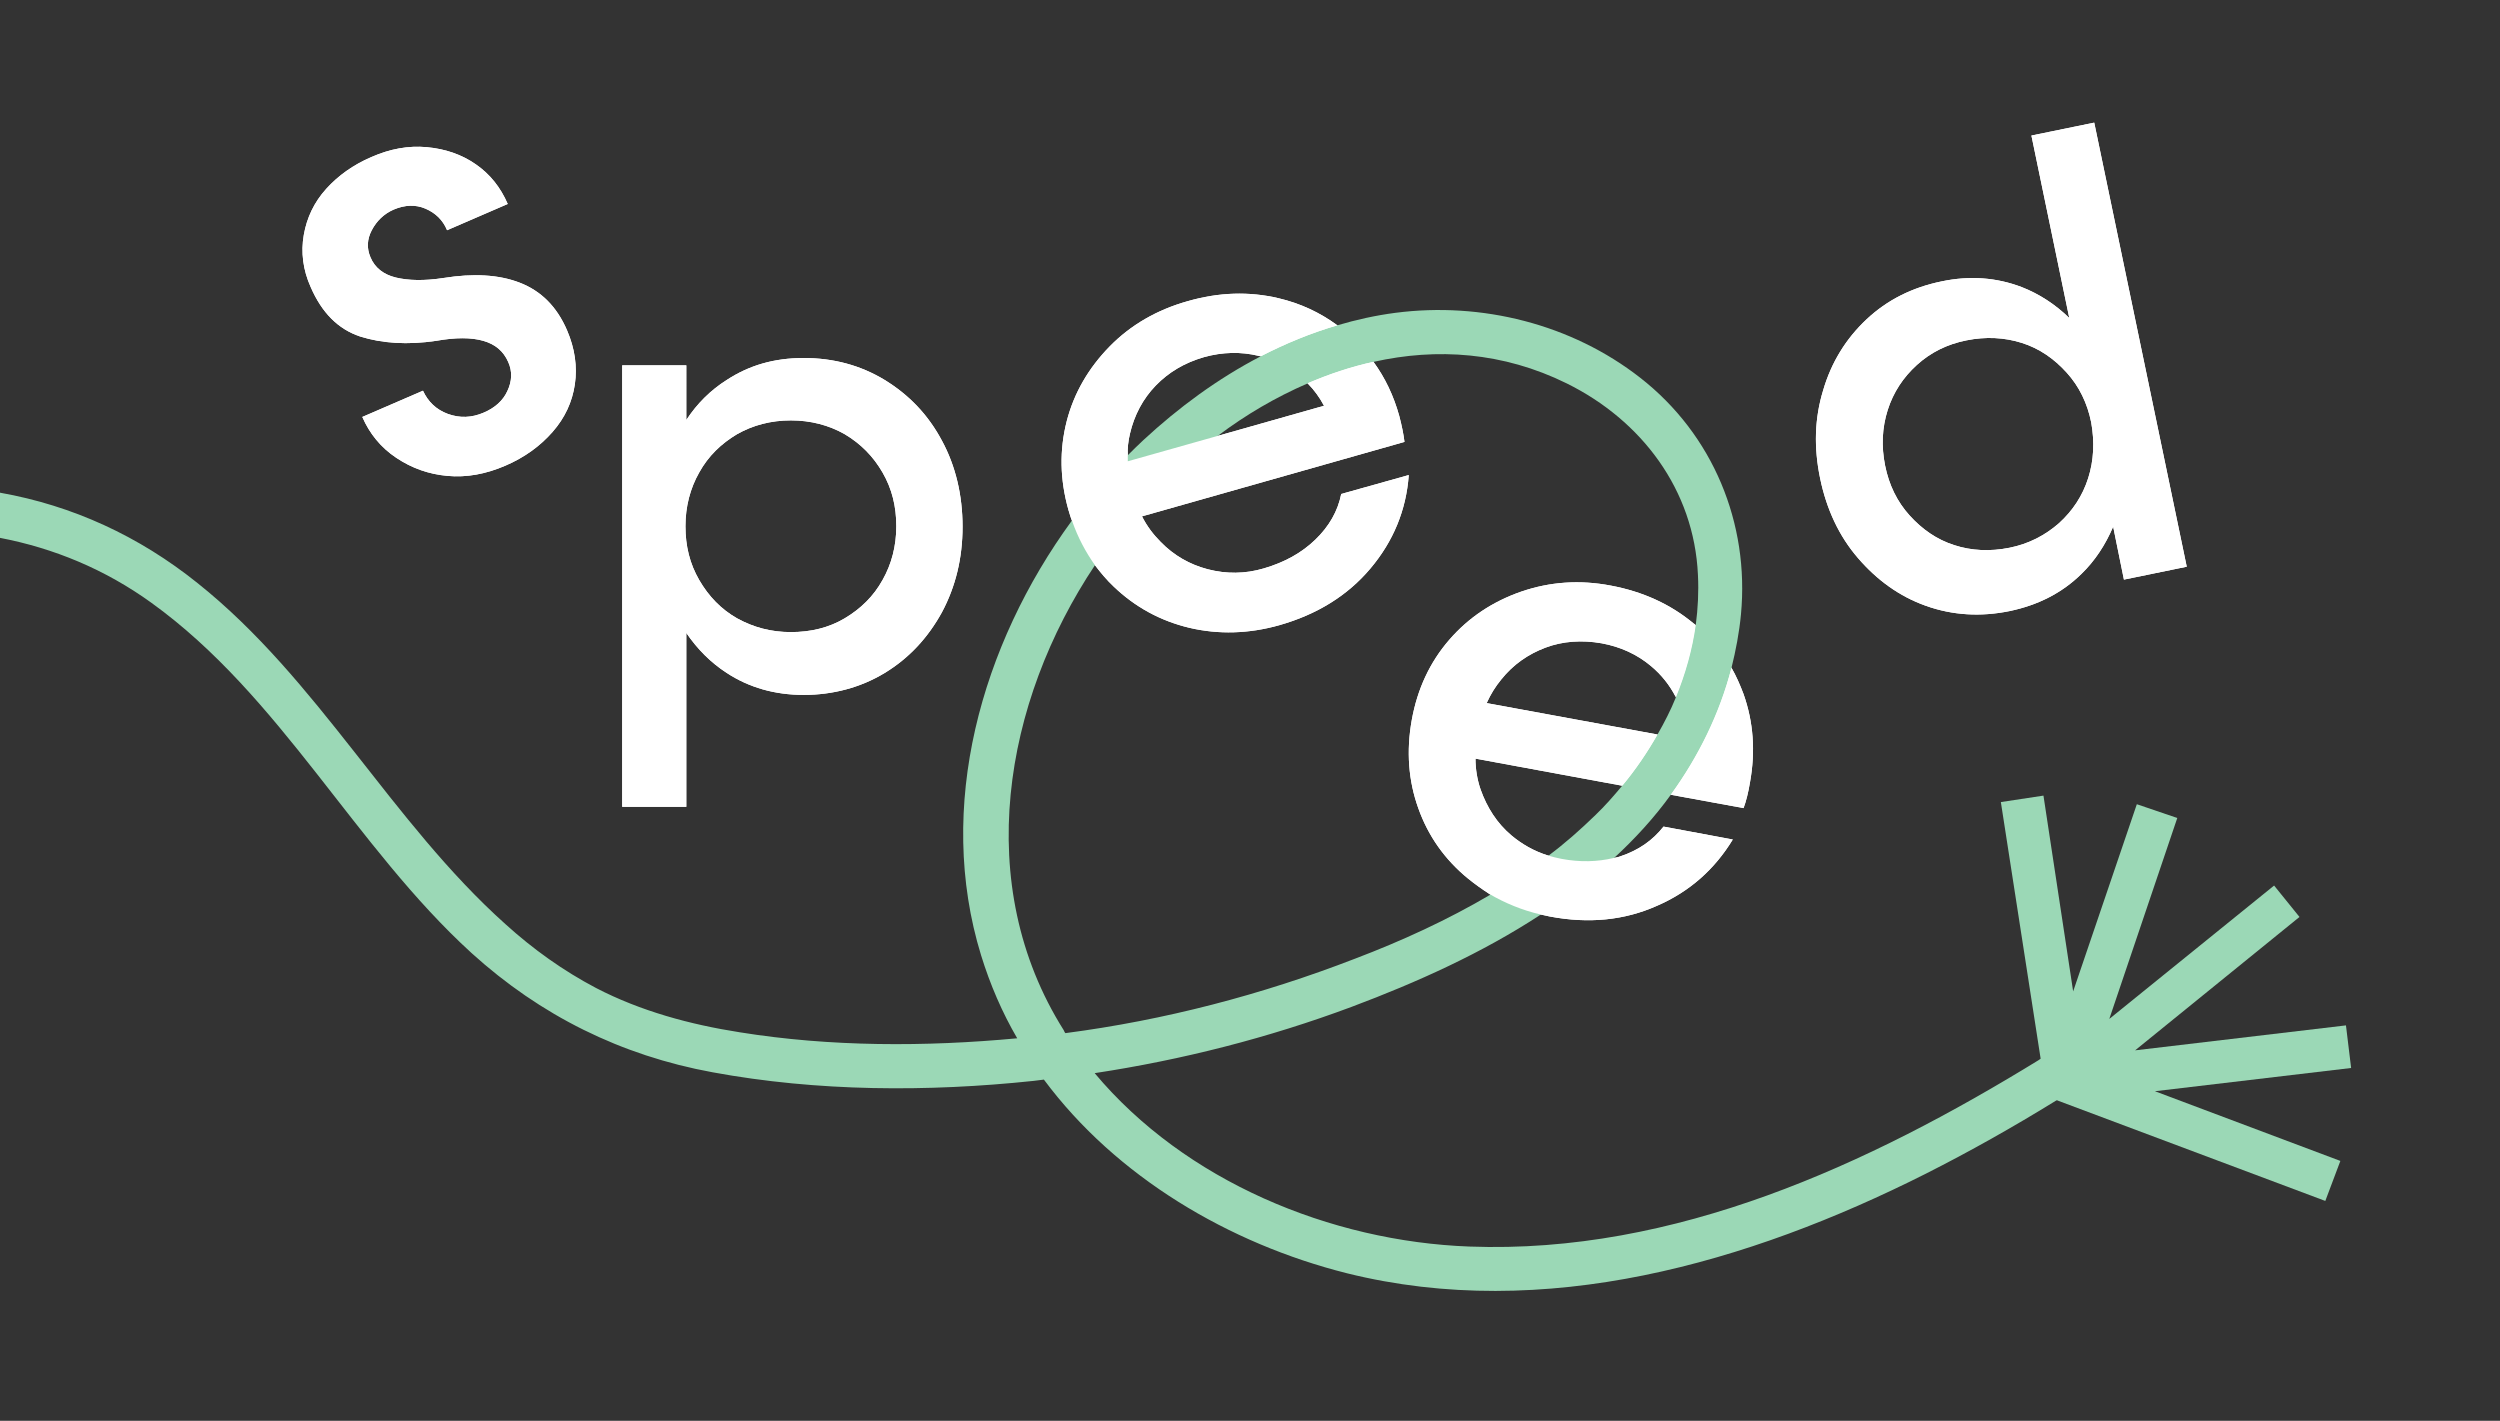 <?xml version="1.0" encoding="utf-8"?>
<!-- Generator: Adobe Illustrator 24.2.3, SVG Export Plug-In . SVG Version: 6.00 Build 0)  -->
<svg version="1.1" id="Layer_1" xmlns="http://www.w3.org/2000/svg" xmlns:xlink="http://www.w3.org/1999/xlink" x="0px" y="0px"
	 viewBox="0 0 581 330.2" style="enable-background:new 0 0 581 330.2;" xml:space="preserve">
<rect x="0" y="0" width="581" height="330.2" fill="#333333" stroke="none"/>
<style type="text/css">
	.st0{fill:#9BD8B6;}
	.st1{fill:#FFFFFF;}
	.st2{clip-path:url(#SVGID_2_);}
</style>
<path class="st0" d="M465,186.4l9.9-1.5l6.9,45.5l14.8-43.5l9.4,3.2l-15.8,46.7l38.3-31l5.9,7.3l-38.2,31l49-5.8l1.2,9.9l-45.6,5.4
	l43.1,16.2l-3.5,9.3l-64.8-24.3L465,186.4z"/>
<g>
	<path class="st1" d="M112.4,95.9c-2.8,1.2-5.5,1.3-8.3,0.3c-2.7-1-4.6-2.8-5.8-5.4l-14.1,6.1c1.7,3.9,4.3,7.1,7.9,9.5
		s7.5,3.8,11.9,4.2s8.9-0.4,13.5-2.4c4.4-1.9,8-4.5,10.9-7.8s4.6-7,5.2-11.1c0.6-4.1,0-8.3-1.8-12.5c-2.4-5.6-6.1-9.2-11-11.1
		s-10.8-2.2-17.7-1.1c-4.5,0.7-8.2,0.6-11.1-0.1c-2.9-0.7-4.9-2.3-5.9-4.7c-0.9-2.1-0.8-4.2,0.3-6.3s2.8-3.8,5.1-4.8
		c2.6-1.1,5.1-1.2,7.4-0.2c2.3,1,4,2.6,5,5l14.1-6.1c-1.7-3.9-4.1-6.9-7.4-9.2s-7.1-3.6-11.4-4s-8.6,0.4-12.9,2.3
		c-4.2,1.8-7.7,4.3-10.5,7.4s-4.5,6.7-5.2,10.7c-0.7,4-0.2,8.1,1.6,12.1c2.6,6,6.4,9.8,11.5,11.5c5.1,1.6,11,2,17.7,1
		c4.5-0.8,8.1-0.8,10.9,0s4.7,2.4,5.8,4.9c1,2.2,0.9,4.5-0.2,6.8C116.9,93.1,115,94.8,112.4,95.9L112.4,95.9z"/>
	<path class="st1" d="M218.9,102.4c-3.2-6-7.6-10.6-13.3-14.1c-5.6-3.4-11.9-5.1-18.8-5.1s-12.7,1.7-17.9,5.1
		c-3.8,2.4-6.9,5.5-9.4,9.3V84.9h-14.9v102.6h14.9v-40.4c2.6,3.8,5.7,6.9,9.4,9.3c5.2,3.4,11.2,5.1,17.9,5.1s13.2-1.7,18.8-5.1
		c5.6-3.4,10-8.1,13.3-14.1c3.2-6,4.8-12.6,4.8-19.9S222.1,108.3,218.9,102.4z M205.1,134.8c-2.1,3.8-5.1,6.7-8.8,8.9
		c-3.7,2.2-7.9,3.2-12.5,3.2s-8.7-1.1-12.5-3.2c-3.7-2.1-6.6-5.1-8.8-8.9c-2.2-3.8-3.2-7.9-3.2-12.5s1.1-8.8,3.2-12.5
		c2.1-3.8,5.1-6.7,8.8-8.9c3.7-2.1,7.9-3.2,12.5-3.2s8.8,1.1,12.5,3.2c3.7,2.2,6.6,5.1,8.8,8.9s3.2,7.9,3.2,12.5
		S207.2,131.1,205.1,134.8z"/>
	<path class="st1" d="M311.7,114.8c-0.8,4-2.8,7.5-6,10.6c-3.2,3.1-7.2,5.3-12,6.7c-4.4,1.3-8.7,1.3-13,0.2c-4.2-1.1-7.9-3.2-11-6.4
		c-1.7-1.7-3.2-3.7-4.3-5.9l61-17.3c-0.2-1.7-0.6-3.7-1.2-6c-1.3-4.7-3.3-8.9-6-12.6c-1.3-1.8-2.8-3.6-4.5-5.2
		c-1.2-1.2-2.5-2.3-3.9-3.3c-4.1-3-8.6-5.1-13.7-6.3c-6.8-1.6-13.8-1.4-21.1,0.7c-7.1,2-13.2,5.5-18.1,10.5c-4.9,5-8.3,10.8-10,17.4
		c-1.7,6.7-1.6,13.5,0.4,20.6c0.3,0.9,0.5,1.8,0.9,2.7c1.3,3.7,3.1,7.1,5.3,10.2c1.3,1.7,2.7,3.4,4.3,4.9c5,4.8,10.9,8,17.6,9.6
		c6.8,1.6,13.8,1.4,20.9-0.6c8.8-2.5,15.9-6.9,21.2-13.2c5.3-6.3,8.3-13.5,8.9-21.7L311.7,114.8L311.7,114.8z M262.6,100.8
		c1-4.3,3-8.1,6-11.2c3-3.1,6.7-5.3,11.2-6.6c4.3-1.2,8.6-1.3,12.7-0.3c0.1,0,0.3,0.1,0.5,0.1c3.9,1.1,7.4,3,10.4,5.9
		c0.2,0.2,0.3,0.3,0.5,0.4c1.5,1.5,2.8,3.3,3.8,5.2l-24.7,7l-20.9,5.9c0-0.4,0-0.8,0-1.3C262,104.2,262.2,102.5,262.6,100.8
		L262.6,100.8z"/>
	<path class="st1" d="M405.2,161.3c-0.8-2.1-1.7-4.2-2.8-6.1c-2.1-3.8-4.9-7.1-8.4-10c-0.1-0.1-0.2-0.2-0.4-0.3
		c-5.4-4.5-11.8-7.4-19.2-8.8c-7.3-1.4-14.2-0.9-20.9,1.4c-6.6,2.3-12.2,6-16.7,11.2c-4.5,5.2-7.4,11.4-8.7,18.6
		c-1.3,7.2-0.8,14.1,1.5,20.5c2.3,6.5,6.2,12,11.6,16.4c1.6,1.3,3.3,2.5,5,3.6c3.6,2.1,7.5,3.7,11.7,4.7c0.8,0.2,1.5,0.3,2.3,0.5
		c9,1.7,17.3,0.9,24.9-2.5c7.6-3.3,13.4-8.5,17.6-15.4l-16.1-3c-2.5,3.2-5.8,5.5-10,6.9c-0.5,0.2-1.1,0.3-1.6,0.4
		c-3.8,0.9-7.8,1-12.1,0.2c-1.1-0.2-2.2-0.5-3.2-0.8c-3.2-1-6-2.6-8.5-4.7c-3.3-2.8-5.6-6.4-7.1-10.6c-0.8-2.3-1.2-4.8-1.2-7.2
		l34.1,6.3l11.3,2.1l16.9,3.1c0.6-1.6,1.1-3.6,1.5-6C408,174.6,407.5,167.8,405.2,161.3L405.2,161.3z M385.2,170.7l-39.7-7.3
		c0.9-2,2-3.8,3.4-5.5c2.8-3.5,6.3-5.9,10.3-7.4c4-1.5,8.4-1.8,13-1c4.4,0.8,8.3,2.6,11.5,5.3c2.4,2,4.3,4.4,5.7,7.1
		c0.5,1,1,2,1.3,3c0.8,2.2,1.2,4.6,1.4,7L385.2,170.7L385.2,170.7z"/>
	<path class="st1" d="M486.7,28.5l-14.6,3l8.8,42.4c-3.3-3.2-7-5.6-11.1-7.2c-5.8-2.2-12-2.7-18.6-1.3c-6.8,1.4-12.6,4.3-17.4,8.8
		c-4.8,4.5-8.2,10-10.1,16.5c-2,6.5-2.2,13.3-0.7,20.5c1.5,7.2,4.4,13.4,8.8,18.5s9.6,8.9,15.8,11.1c6.2,2.2,12.7,2.6,19.5,1.2
		c6.6-1.4,12.1-4.2,16.6-8.6c3.2-3.1,5.6-6.8,7.4-11l2.5,12.3l14.6-3L486.7,28.5z M485.3,111.1c-1.3,4.1-3.6,7.6-6.8,10.5
		c-3.2,2.8-7,4.8-11.5,5.7c-4.5,0.9-8.8,0.7-12.8-0.6c-4.1-1.3-7.5-3.7-10.4-6.9s-4.8-7.1-5.7-11.6c-0.9-4.5-0.7-8.8,0.6-12.9
		c1.3-4.1,3.6-7.6,6.8-10.5s7-4.8,11.5-5.7c4.5-0.9,8.8-0.7,12.9,0.6c4.1,1.3,7.5,3.7,10.4,6.9c2.9,3.2,4.8,7.1,5.7,11.6
		C486.8,102.7,486.6,107,485.3,111.1L485.3,111.1z"/>
</g>
<path class="st0" d="M474,246.2c0,0-0.1,0.1-0.1,0.1c-39.7,24.4-84.7,45.2-132.4,43.4c-32.3-1.2-66.1-15.2-87.1-40.3
	c20.4-3.1,40.4-8.2,59.7-15.4c15.2-5.7,30.3-12.5,43.9-21.4c5.8-3.8,11.3-7.9,16.4-12.6c0.2-0.2,0.4-0.3,0.6-0.5
	c4.9-4.5,9.4-9.4,13.3-14.8c6.5-8.9,11.4-18.8,14.1-29.5c1-4,1.8-8.2,2.2-12.4c2-21.2-6.5-41.8-23.4-55
	c-16-12.5-36.9-17.7-56.9-15.1c-4.6,0.6-9.1,1.6-13.5,2.9c-6.1,1.8-12.1,4.2-17.8,7.2c-10,5.2-19.1,11.9-27.3,19.5
	c-1.3,1.2-2.5,2.4-3.7,3.6c-4.6,4.7-8.9,9.8-12.9,15.1C228,149.9,217.4,187.5,228,222c2.1,6.8,4.9,13.3,8.4,19.3
	c-21.4,2-43.4,2-64.5-1.4c-11.5-1.8-23-4.9-33.4-10.3c-7.6-4-14.6-9-21-14.8C90.9,191,74,157.9,45.9,135.5c-13.6-10.9-29-18-45.9-21
	v10.5c12.5,2.4,24.4,7.3,35.2,15.1c30.1,21.7,47.2,56.6,74.4,81.4c16,14.5,34.7,23.8,56,27.7c24.4,4.5,50,4.6,74.6,2
	c0.8-0.1,1.6-0.2,2.4-0.3c16.8,22.6,43,38.1,70.4,45c45.8,11.4,93.4-2.4,134.5-23.1c10.3-5.2,20.4-10.9,30.3-17
	c0.4-0.2,0.8-0.5,1.1-0.7C484.6,251.7,479.6,243,474,246.2L474,246.2z M247.6,240.1c-0.2-0.2-0.3-0.5-0.4-0.7
	c-21.3-33.8-14-76.2,7.3-108.1c1.3-2,2.7-3.9,4.2-5.9c6.7-8.9,15-17.2,24.3-24.1c6.5-4.9,13.5-9,20.9-12.2c5-2.2,10.1-3.9,15.3-5
	c14.7-3.3,30.1-2.3,44.9,5c17.4,8.6,29.6,24.7,30.5,44.5c0.2,3.9,0,7.8-0.5,11.6c-0.8,5.8-2.4,11.4-4.6,16.8c-1.2,3-2.7,5.9-4.3,8.7
	c-2.4,4.2-5.1,8.2-8.2,11.9c-2,2.4-4,4.7-6.2,6.8c-3.5,3.4-7.1,6.6-11,9.5c-4.3,3.3-8.8,6.2-13.4,9c-10,5.9-20.7,10.8-31.5,14.9
	C293.2,231.2,270.6,237.1,247.6,240.1L247.6,240.1z"/>
<g>
	<defs>
		<path id="SVGID_1_" d="M68.5,26.5v189.4h441.6V26.5L68.5,26.5z M319.1,84.1c-5.2,1.2-10.3,2.9-15.3,5c-0.3,0.1-0.6,0.3-1,0.4
			c0-0.1-0.1-0.1-0.1-0.1c-2.7-2.6-5.8-4.4-9.4-5.5l-0.6-1c0.1-0.1,0.2-0.1,0.3-0.1c5.7-2.9,11.6-5.4,17.8-7.2
			c0.4-0.1,0.8-0.2,1.2-0.3c1.2,0.9,2.4,1.9,3.4,2.9c1.7,1.6,3.2,3.4,4.6,5.3c0.1,0.1,0.2,0.2,0.2,0.4
			C319.8,83.9,319.5,84,319.1,84.1L319.1,84.1z M402.4,155.2c-2.8,10.7-7.7,20.6-14.1,29.5c-0.2,0.3-0.5,0.6-0.7,0.9l-11.4-2.1
			c0.2-0.3,0.5-0.6,0.8-0.9c3.1-3.7,5.8-7.7,8.2-11.9c0.2-0.3,0.3-0.6,0.5-0.9l5.3,1c-0.2-1.9-0.6-3.7-1.2-5.4
			c-0.3-0.7-0.6-1.4-0.9-2.2c0.2-0.4,0.4-0.8,0.5-1.2c2.2-5.4,3.8-11,4.6-16.8c0-0.4,0.1-0.8,0.1-1.2c0,0,0.1,0.1,0.1,0.1
			c0.1,0.1,0.3,0.2,0.4,0.4c3.2,2.7,5.9,5.9,8,9.4C402.6,154.3,402.5,154.7,402.4,155.2L402.4,155.2z"/>
	</defs>
	<clipPath id="SVGID_2_">
		<use xlink:href="#SVGID_1_"  style="overflow:visible;"/>
	</clipPath>
	<g class="st2">
		<path class="st1" d="M112.4,95.9c-2.8,1.2-5.5,1.3-8.3,0.3c-2.7-1-4.6-2.8-5.8-5.4l-14.1,6.1c1.7,3.9,4.3,7.1,7.9,9.5
			s7.5,3.8,11.9,4.2s8.9-0.4,13.5-2.4c4.4-1.9,8-4.5,10.9-7.8s4.6-7,5.2-11.1c0.6-4.1,0-8.3-1.8-12.5c-2.4-5.6-6.1-9.2-11-11.1
			s-10.8-2.2-17.7-1.1c-4.5,0.7-8.2,0.6-11.1-0.1c-2.9-0.7-4.9-2.3-5.9-4.7c-0.9-2.1-0.8-4.2,0.3-6.3s2.8-3.8,5.1-4.8
			c2.6-1.1,5.1-1.2,7.4-0.2c2.3,1,4,2.6,5,5l14.1-6.1c-1.7-3.9-4.1-6.9-7.4-9.2s-7.1-3.6-11.4-4s-8.6,0.4-12.9,2.3
			c-4.2,1.8-7.7,4.3-10.5,7.4s-4.5,6.7-5.2,10.7c-0.7,4-0.2,8.1,1.6,12.1c2.6,6,6.4,9.8,11.5,11.5c5.1,1.6,11,2,17.7,1
			c4.5-0.8,8.1-0.8,10.9,0s4.7,2.4,5.8,4.9c1,2.2,0.9,4.5-0.2,6.8C116.9,93.1,115,94.8,112.4,95.9L112.4,95.9z"/>
		<path class="st1" d="M218.9,102.4c-3.2-6-7.6-10.6-13.3-14.1c-5.6-3.4-11.9-5.1-18.8-5.1s-12.7,1.7-17.9,5.1
			c-3.8,2.4-6.9,5.5-9.4,9.3V84.9h-14.9v102.6h14.9v-40.4c2.6,3.8,5.7,6.9,9.4,9.3c5.2,3.4,11.2,5.1,17.9,5.1s13.2-1.7,18.8-5.1
			c5.6-3.4,10-8.1,13.3-14.1c3.2-6,4.8-12.6,4.8-19.9S222.1,108.3,218.9,102.4z M205.1,134.8c-2.1,3.8-5.1,6.7-8.8,8.9
			c-3.7,2.2-7.9,3.2-12.5,3.2s-8.7-1.1-12.5-3.2c-3.7-2.1-6.6-5.1-8.8-8.9c-2.2-3.8-3.2-7.9-3.2-12.5s1.1-8.8,3.2-12.5
			c2.1-3.8,5.1-6.7,8.8-8.9c3.7-2.1,7.9-3.2,12.5-3.2s8.8,1.1,12.5,3.2c3.7,2.2,6.6,5.1,8.8,8.9s3.2,7.9,3.2,12.5
			S207.2,131.1,205.1,134.8z"/>
		<path class="st1" d="M311.7,114.8c-0.8,4-2.8,7.5-6,10.6c-3.2,3.1-7.2,5.3-12,6.7c-4.4,1.3-8.7,1.3-13,0.2
			c-4.2-1.1-7.9-3.2-11-6.4c-1.7-1.7-3.2-3.7-4.3-5.9l61-17.3c-0.2-1.7-0.6-3.7-1.2-6c-1.3-4.7-3.3-8.9-6-12.6
			c-1.3-1.8-2.8-3.6-4.5-5.2c-1.2-1.2-2.5-2.3-3.9-3.3c-4.1-3-8.6-5.1-13.7-6.3c-6.8-1.6-13.8-1.4-21.1,0.7
			c-7.1,2-13.2,5.5-18.1,10.5c-4.9,5-8.3,10.8-10,17.4c-1.7,6.7-1.6,13.5,0.4,20.6c0.3,0.9,0.5,1.8,0.9,2.7
			c1.3,3.7,3.1,7.1,5.3,10.2c1.3,1.7,2.7,3.4,4.3,4.9c5,4.8,10.9,8,17.6,9.6c6.8,1.6,13.8,1.4,20.9-0.6c8.8-2.5,15.9-6.9,21.2-13.2
			c5.3-6.3,8.3-13.5,8.9-21.7L311.7,114.8L311.7,114.8z M262.6,100.8c1-4.3,3-8.1,6-11.2c3-3.1,6.7-5.3,11.2-6.6
			c4.3-1.2,8.6-1.3,12.7-0.3c0.1,0,0.3,0.1,0.5,0.1c3.9,1.1,7.4,3,10.4,5.9c0.2,0.2,0.3,0.3,0.5,0.4c1.5,1.5,2.8,3.3,3.8,5.2
			l-24.7,7l-20.9,5.9c0-0.4,0-0.8,0-1.3C262,104.2,262.2,102.5,262.6,100.8L262.6,100.8z"/>
		<path class="st1" d="M405.2,161.3c-0.8-2.1-1.7-4.2-2.8-6.1c-2.1-3.8-4.9-7.1-8.4-10c-0.1-0.1-0.2-0.2-0.4-0.3
			c-5.4-4.5-11.8-7.4-19.2-8.8c-7.3-1.4-14.2-0.9-20.9,1.4c-6.6,2.3-12.2,6-16.7,11.2c-4.5,5.2-7.4,11.4-8.7,18.6
			c-1.3,7.2-0.8,14.1,1.5,20.5c2.3,6.5,6.2,12,11.6,16.4c1.6,1.3,3.3,2.5,5,3.6c3.6,2.1,7.5,3.7,11.7,4.7c0.8,0.2,1.5,0.3,2.3,0.5
			c9,1.7,17.3,0.9,24.9-2.5c7.6-3.3,13.4-8.5,17.6-15.4l-16.1-3c-2.5,3.2-5.8,5.5-10,6.9c-0.5,0.2-1.1,0.3-1.6,0.4
			c-3.8,0.9-7.8,1-12.1,0.2c-1.1-0.2-2.2-0.5-3.2-0.8c-3.2-1-6-2.6-8.5-4.7c-3.3-2.8-5.6-6.4-7.1-10.6c-0.8-2.3-1.2-4.8-1.2-7.2
			l34.1,6.3l11.3,2.1l16.9,3.1c0.6-1.6,1.1-3.6,1.5-6C408,174.6,407.5,167.8,405.2,161.3L405.2,161.3z M385.2,170.7l-39.7-7.3
			c0.9-2,2-3.8,3.4-5.5c2.8-3.5,6.3-5.9,10.3-7.4c4-1.5,8.4-1.8,13-1c4.4,0.8,8.3,2.6,11.5,5.3c2.4,2,4.3,4.4,5.7,7.1
			c0.5,1,1,2,1.3,3c0.8,2.2,1.2,4.6,1.4,7L385.2,170.7L385.2,170.7z"/>
		<path class="st1" d="M486.7,28.5l-14.6,3l8.8,42.4c-3.3-3.2-7-5.6-11.1-7.2c-5.8-2.2-12-2.7-18.6-1.3c-6.8,1.4-12.6,4.3-17.4,8.8
			c-4.8,4.5-8.2,10-10.1,16.5c-2,6.5-2.2,13.3-0.7,20.5c1.5,7.2,4.4,13.4,8.8,18.5s9.6,8.9,15.8,11.1c6.2,2.2,12.7,2.6,19.5,1.2
			c6.6-1.4,12.1-4.2,16.6-8.6c3.2-3.1,5.6-6.8,7.4-11l2.5,12.3l14.6-3L486.7,28.5z M485.3,111.1c-1.3,4.1-3.6,7.6-6.8,10.5
			c-3.2,2.8-7,4.8-11.5,5.7c-4.5,0.9-8.8,0.7-12.8-0.6c-4.1-1.3-7.5-3.7-10.4-6.9s-4.8-7.1-5.7-11.6c-0.9-4.5-0.7-8.8,0.6-12.9
			c1.3-4.1,3.6-7.6,6.8-10.5s7-4.8,11.5-5.7c4.5-0.9,8.8-0.7,12.9,0.6c4.1,1.3,7.5,3.7,10.4,6.9c2.9,3.2,4.8,7.1,5.7,11.6
			C486.8,102.7,486.6,107,485.3,111.1L485.3,111.1z"/>
	</g>
</g>
</svg>
